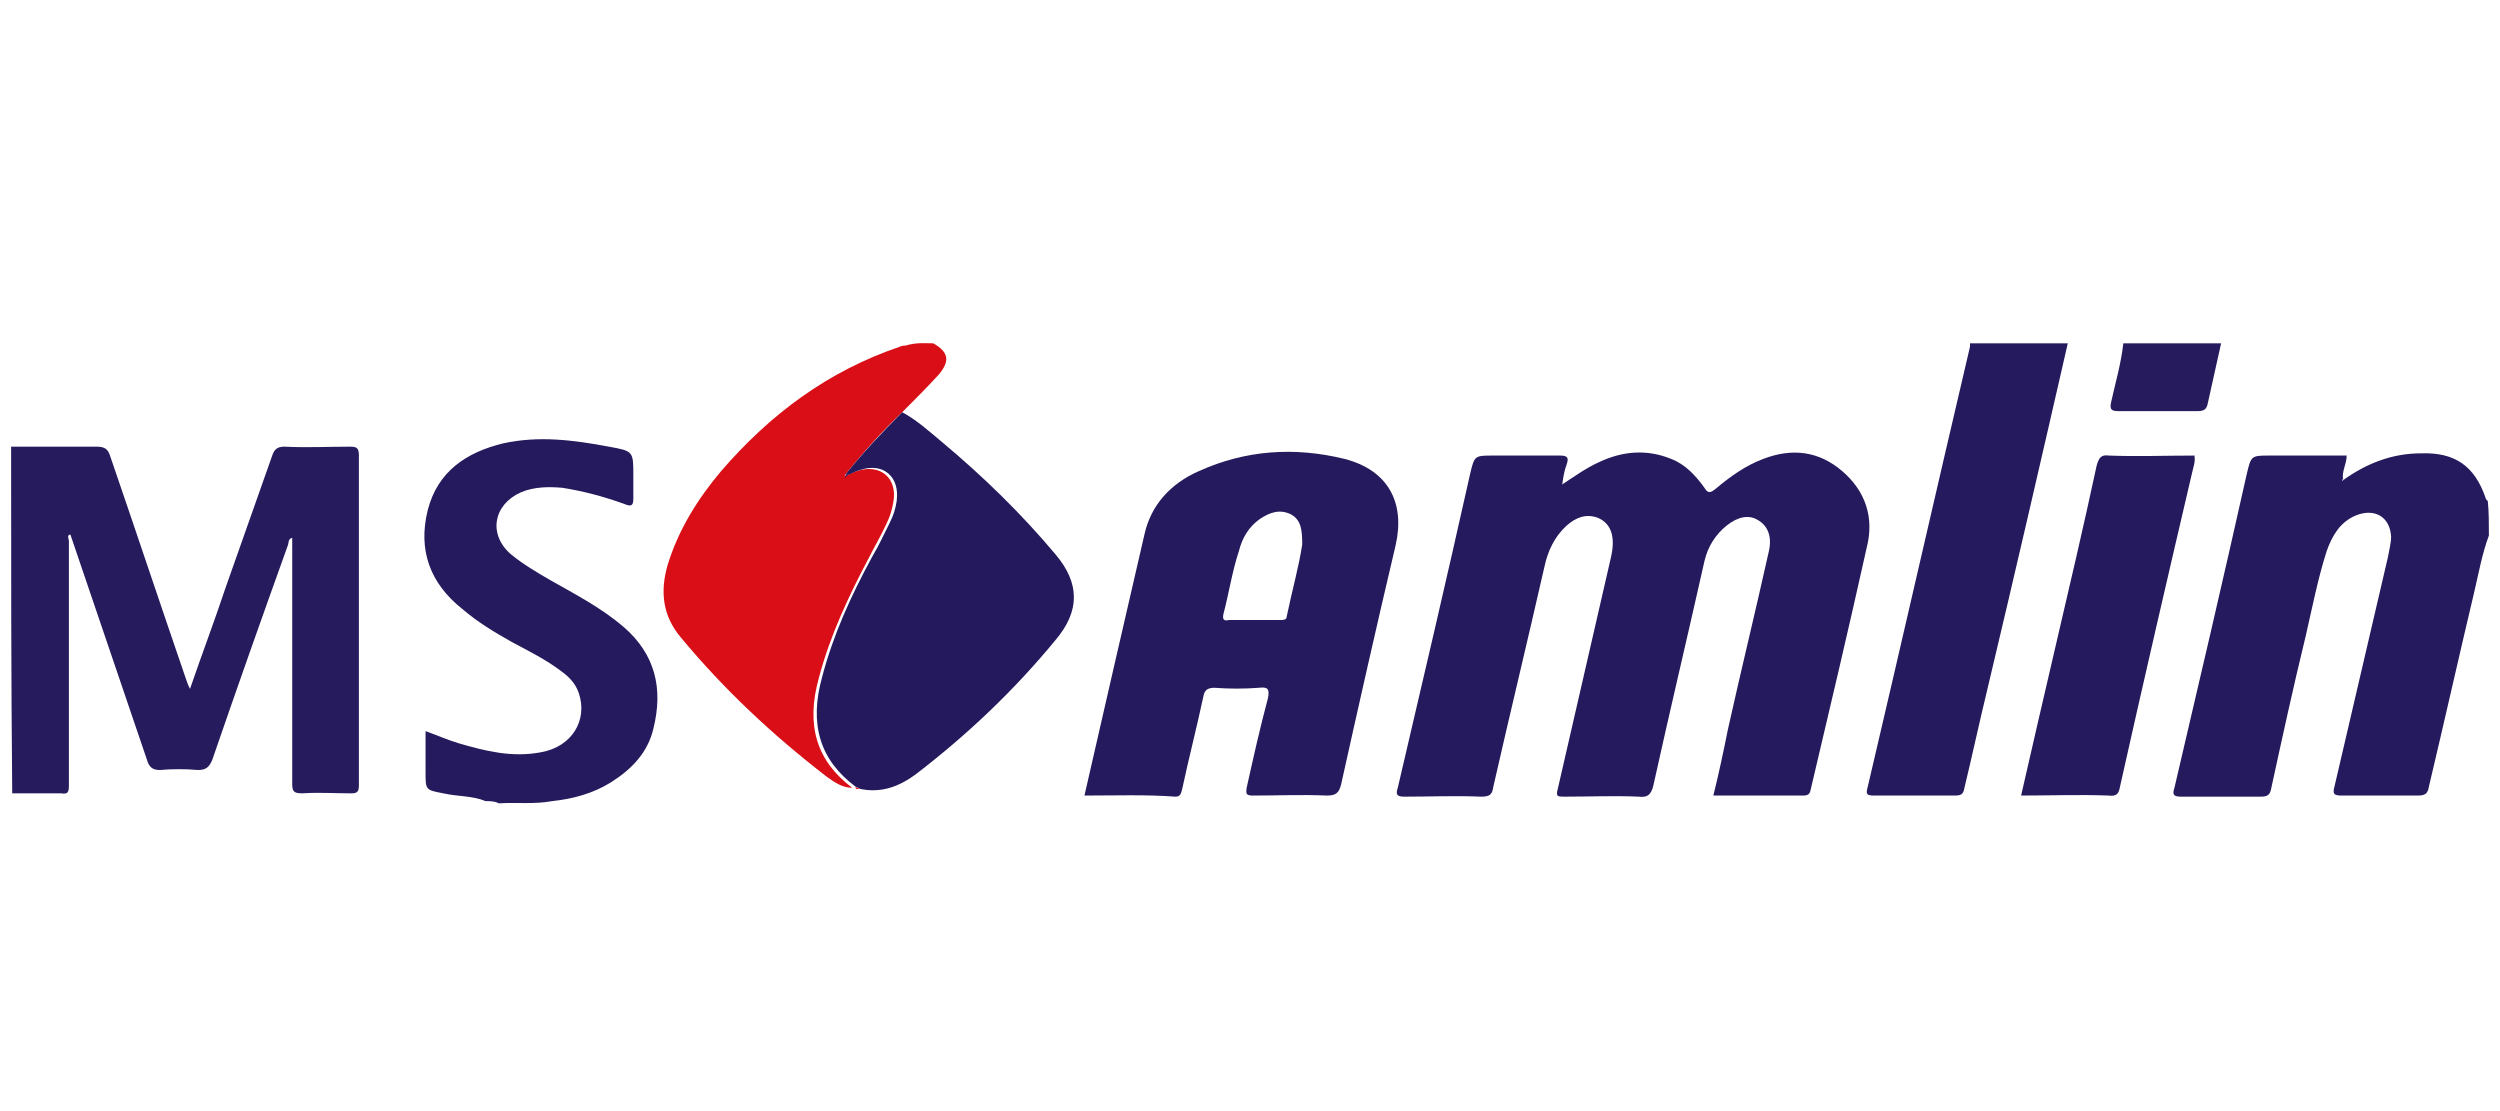 <?xml version="1.0" encoding="utf-8"?>
<!-- Generator: Adobe Illustrator 25.2.3, SVG Export Plug-In . SVG Version: 6.00 Build 0)  -->
<svg version="1.1" xmlns="http://www.w3.org/2000/svg" xmlns:xlink="http://www.w3.org/1999/xlink" x="0px" y="0px"
	 viewBox="0 0 225 100" style="enable-background:new 0 0 225 100;" xml:space="preserve">
<style type="text/css">
	.st0{fill:#261B5D;}
	.st1{fill:#251A5D;}
	.st2{fill:#DA0E16;}
	.st3{fill:#24195C;}
	.st4{fill:#E4E4E4;}
	.st5{display:none;}
	.st6{display:inline;}
	.st7{fill:#003876;}
	.st8{display:inline;fill:#003876;}
	.st9{display:inline;fill:#4079BD;}
	.st10{fill:#D82530;}
	.st11{fill:#1068B0;}
	.st12{fill:#2E2A25;}
	.st13{fill:#2F2B26;}
	.st14{display:inline;fill:#231F20;}
	.st15{fill:#231F20;}
	.st16{fill-rule:evenodd;clip-rule:evenodd;fill:#1D1D1B;}
	.st17{fill:#699733;}
	.st18{fill:#E66E00;}
	.st19{fill:#7F1217;}
	.st20{display:inline;fill:#FFFFFF;}
</style>
<g id="Layer_1">
	<g>
		<path class="st0" d="M1,40.2c2.6,0,5.1,0,7.7,0c0.7,0,1,0.2,1.2,0.8c2.3,6.7,4.5,13.3,6.8,20c0.1,0.3,0.2,0.6,0.4,1
			c1.1-3.2,2.2-6.1,3.2-9.1c1.4-4,2.8-7.9,4.2-11.9c0.2-0.6,0.5-0.8,1.1-0.8c2,0.1,4,0,5.9,0c0.6,0,0.8,0.1,0.8,0.8
			c0,9.9,0,19.8,0,29.7c0,0.6-0.2,0.7-0.7,0.7c-1.5,0-2.9-0.1-4.4,0c-0.8,0-0.9-0.2-0.9-0.9c0-7.2,0-14.3,0-21.5c0-0.2,0-0.4,0-0.6
			c-0.4,0.1-0.3,0.5-0.4,0.7c-2.3,6.4-4.6,12.9-6.8,19.3c-0.3,0.7-0.6,0.9-1.3,0.9c-1.1-0.1-2.3-0.1-3.4,0c-0.6,0-0.9-0.2-1.1-0.7
			C11,61.8,8.7,55.1,6.4,48.3c0-0.1-0.1-0.2-0.1-0.2c-0.3,0.1-0.1,0.4-0.1,0.6c0,7.3,0,14.7,0,22c0,0.6-0.1,0.8-0.7,0.7
			c-1.5,0-2.9,0-4.4,0C1,61,1,50.6,1,40.2z"/>
		<path class="st1" d="M224,48.2c-0.6,1.6-0.9,3.3-1.3,5c-1.4,5.9-2.7,11.7-4.1,17.6c-0.1,0.6-0.3,0.8-1,0.8c-2.3,0-4.5,0-6.8,0
			c-0.7,0-0.9-0.1-0.7-0.8c1.6-6.9,3.2-13.7,4.8-20.6c0.1-0.6,0.3-1.3,0.3-1.9c-0.1-1.8-1.5-2.6-3.2-1.9c-1.4,0.6-2.1,1.8-2.6,3.2
			c-0.8,2.5-1.3,5.1-1.9,7.7c-1.1,4.5-2.1,9.1-3.1,13.7c-0.1,0.5-0.3,0.7-0.9,0.7c-2.4,0-4.8,0-7.2,0c-0.7,0-0.8-0.2-0.6-0.8
			c2.2-9.4,4.4-18.8,6.5-28.2c0.4-1.7,0.4-1.7,2.1-1.7c2.3,0,4.6,0,6.9,0c0,0.8-0.5,1.5-0.3,2.2c-0.1-0.1-0.1-0.1-0.1,0
			c0,0,0,0.1,0,0.1c0,0,0.1-0.1,0.1-0.1c2.1-1.5,4.4-2.4,7-2.4c3-0.1,4.8,1.1,5.8,4c0,0.1,0.1,0.2,0.2,0.3C224,46,224,47.1,224,48.2
			z"/>
		<path class="st2" d="M84,30.9c1.4,0.8,1.5,1.6,0.5,2.8c-1.1,1.2-2.2,2.3-3.3,3.4c-1.8,1.7-3.5,3.6-5.1,5.6
			c-0.1,0.1-0.1,0.2-0.1,0.3c0,0-0.1,0-0.1,0c0,0,0,0,0,0c0,0,0,0,0-0.1c0.1,0,0.1-0.1,0.2-0.1c0.3-0.1,0.7-0.3,1-0.4
			c2.1-0.7,3.7,0.6,3.3,2.8c-0.1,0.6-0.3,1.3-0.6,1.9c-0.5,1.1-1.1,2.1-1.6,3.1c-1.8,3.4-3.5,7-4.5,10.8c-1.2,4.3-0.2,7.5,3,9.9
			c-0.9,0-1.6-0.5-2.3-1c-4.8-3.7-9.2-7.8-13.1-12.5c-1.7-2-1.9-4.2-1.2-6.6c1-3.2,2.7-5.9,4.8-8.4c4.4-5.1,9.6-9,16.1-11.2
			c0.2-0.1,0.4-0.1,0.5-0.1C82.5,30.8,83.3,30.9,84,30.9z"/>
		<path class="st1" d="M186.1,30.9c-2.4,10.5-4.8,20.9-7.3,31.4c-0.7,2.9-1.3,5.7-2,8.6c-0.1,0.6-0.3,0.7-0.9,0.7
			c-2.4,0-4.8,0-7.2,0c-0.7,0-0.8-0.1-0.6-0.8c3.1-13.2,6.1-26.4,9.2-39.6c0-0.1,0-0.2,0-0.3C180.3,30.9,183.2,30.9,186.1,30.9z"/>
		<path class="st1" d="M43.7,72.1c-1.2-0.5-2.5-0.4-3.8-0.7c-1.6-0.3-1.6-0.3-1.6-1.9c0-1.2,0-2.4,0-3.7c1.1,0.4,2,0.8,3,1.1
			c2.4,0.7,4.8,1.3,7.4,0.8c2.8-0.5,4.2-2.9,3.4-5.3c-0.3-0.9-0.9-1.5-1.6-2c-1.3-1-2.9-1.8-4.4-2.6c-1.6-0.9-3.1-1.8-4.5-3
			c-2.9-2.3-4-5.3-3.1-8.9c0.9-3.5,3.5-5.2,6.8-6c3.2-0.7,6.3-0.3,9.5,0.3c2.2,0.4,2.2,0.4,2.2,2.6c0,0.7,0,1.4,0,2.1
			c0,0.6-0.2,0.7-0.7,0.5c-1.9-0.7-3.8-1.2-5.7-1.5c-1.2-0.1-2.5-0.1-3.7,0.4c-2.5,1.1-3,3.8-0.9,5.6c1.1,0.9,2.3,1.6,3.5,2.3
			c2.3,1.3,4.6,2.5,6.6,4.2c2.9,2.5,3.6,5.6,2.7,9.2c-0.5,2.1-1.9,3.6-3.8,4.8c-1.6,1-3.4,1.5-5.3,1.7c-1.6,0.3-3.2,0.1-4.8,0.2
			C44.5,72.1,44.1,72.1,43.7,72.1z"/>
		<path class="st0" d="M199.9,30.9c-0.4,1.8-0.8,3.6-1.2,5.4c-0.1,0.5-0.3,0.7-0.9,0.7c-2.4,0-4.8,0-7.2,0c-0.7,0-0.7-0.3-0.6-0.8
			c0.4-1.8,0.9-3.5,1.1-5.3C194.1,30.9,197,30.9,199.9,30.9z"/>
		<path class="st1" d="M140.6,43.6c1.2-0.8,2.2-1.5,3.3-2c2.1-1,4.3-1.2,6.5-0.3c1.3,0.5,2.2,1.5,3,2.6c0.3,0.5,0.5,0.5,1,0.1
			c1.3-1.1,2.7-2.1,4.3-2.7c2.6-1,5-0.7,7.1,1.1c2.1,1.8,2.9,4.2,2.2,6.9c-1.6,7.2-3.3,14.4-5,21.6c-0.1,0.4-0.1,0.7-0.7,0.7
			c-2.7,0-5.3,0-8.1,0c0.5-2,0.9-3.9,1.3-5.9c1.2-5.4,2.5-10.7,3.7-16.1c0.3-1.3-0.1-2.3-1-2.8c-0.8-0.5-1.8-0.3-2.8,0.5
			c-1,0.8-1.7,1.9-2,3.2c-1.5,6.7-3.1,13.4-4.6,20.2c-0.2,0.8-0.5,1.1-1.3,1c-2.2-0.1-4.5,0-6.7,0c-0.6,0-0.8,0-0.6-0.7
			c1.6-7,3.2-13.9,4.8-20.9c0.4-1.8,0-3-1.2-3.5c-1.1-0.4-2,0-2.8,0.7c-1.1,1-1.7,2.3-2,3.7c-1.5,6.6-3.1,13.2-4.6,19.8
			c-0.1,0.7-0.3,0.9-1.1,0.9c-2.3-0.1-4.6,0-6.9,0c-0.7,0-0.8-0.2-0.6-0.8c2.2-9.4,4.4-18.8,6.5-28.2c0.4-1.7,0.4-1.7,2.1-1.7
			c2,0,4,0,6,0c0.7,0,0.8,0.2,0.6,0.8C140.8,42.3,140.7,42.9,140.6,43.6z"/>
		<path class="st1" d="M97.6,71.6c1.8-7.9,3.6-15.7,5.4-23.5c0.6-2.7,2.4-4.6,4.9-5.7c4.2-1.9,8.6-2.2,13.1-1.1
			c3.9,1,5.5,3.9,4.6,7.8c-1.7,7.2-3.3,14.3-4.9,21.5c-0.2,0.8-0.5,1-1.3,1c-2.2-0.1-4.4,0-6.6,0c-0.6,0-0.7-0.1-0.6-0.7
			c0.6-2.7,1.2-5.4,1.9-8c0.2-0.9,0-1.1-0.8-1c-1.3,0.1-2.7,0.1-4,0c-0.6,0-0.9,0.2-1,0.8c-0.6,2.8-1.3,5.5-1.9,8.3
			c-0.1,0.3-0.1,0.7-0.6,0.7C103.1,71.5,100.4,71.6,97.6,71.6z M117.2,49c0-1.3-0.1-2.2-1-2.7c-1-0.5-1.9-0.2-2.8,0.4
			c-1,0.7-1.6,1.7-1.9,2.9c-0.6,1.8-0.9,3.8-1.4,5.7c-0.1,0.5,0.1,0.6,0.5,0.5c1.5,0,3.1,0,4.6,0c0.3,0,0.6,0,0.6-0.3
			C116.3,53.1,116.9,51,117.2,49z"/>
		<path class="st3" d="M76.1,42.7c1.6-2,3.3-3.8,5.1-5.6c1.3,0.7,2.4,1.7,3.6,2.7c3.7,3.1,7.1,6.4,10.2,10.1c2.2,2.6,2.2,5.1,0,7.7
			c-3.7,4.5-7.9,8.5-12.6,12.1c-1.5,1.1-3.1,1.7-5,1.3c-0.1-0.1-0.2-0.1-0.4-0.2c0,0,0,0,0,0c-3.2-2.4-4.2-5.6-3-9.9
			c1-3.8,2.6-7.3,4.5-10.8c0.6-1,1.1-2.1,1.6-3.1c0.3-0.6,0.5-1.2,0.6-1.9c0.3-2.2-1.2-3.5-3.3-2.8c-0.4,0.1-0.7,0.3-1,0.4
			C76.2,42.8,76.2,42.7,76.1,42.7z"/>
		<path class="st1" d="M181.9,71.6c1-4.4,2-8.7,3-13c1.3-5.6,2.6-11.1,3.8-16.7c0.2-0.7,0.4-1,1.1-0.9c2.5,0.1,5.1,0,7.7,0
			c0.1,0.6-0.1,1-0.2,1.5c-2.2,9.4-4.4,18.9-6.5,28.3c-0.1,0.6-0.3,0.9-1,0.8C187.1,71.5,184.5,71.6,181.9,71.6z"/>
		<path class="st2" d="M77,70.8c0.1,0.1,0.2,0.1,0.4,0.2C77.2,71,77,71.1,77,70.8z"/>
		<path class="st4" d="M211,43.1c0,0-0.1,0.1-0.1,0.1c0,0,0-0.1,0-0.1C210.9,43.1,211,43.1,211,43.1C211,43.2,211,43.1,211,43.1z"/>
		<path class="st3" d="M76.1,43c-0.1-0.1,0-0.2,0.1-0.3c0,0,0.1,0.1,0.1,0.1C76.2,42.8,76.1,42.9,76.1,43L76.1,43z"/>
		<path class="st3" d="M76.1,42.9C76.1,43,76,43,76.1,42.9C76,43,76,43,76.1,42.9C76,43,76.1,43,76.1,42.9
			C76.1,43,76.1,42.9,76.1,42.9z"/>
	</g>
</g>
<g id="Layer_2" class="st5">
	<g class="st6">
		<path class="st7" d="M30.2,23.7c-5.5,2-7.3,7.2-7.3,7.2c-0.7,2-2.7,3.4-4.9,3.4H7.7c-2.8,0-5.2-2.3-5.2-5.2c0-2.8,2-5.1,5.2-5.1
			l8.3,0.1L4.1,12.1c-2-2-2-5.3,0-7.3c2-2,5.3-2,7.3,0l11.8,11.8V8.5c0-2.8,2.3-5.2,5.2-5.2c2.8,0,5.1,2.3,5.1,5.2v10.3
			C33.5,21,32.2,23,30.2,23.7 M28.4,67.4c-2.8,0-5.1-1.9-5.1-5.1l0.1-8.3l-12,12c-2,2-5.4,2-7.3,0c-2-2-2-5.4,0-7.3l11.7-11.8h-8
			c-2.9,0-5.2-2.3-5.2-5.2c0-2.8,2.3-5.2,5.2-5.2h10.3c2.2,0,4.1,1.3,4.9,3.2c1.9,5.5,7.1,7.4,7.1,7.4c2,0.7,3.4,2.6,3.4,4.9v10.3
			C33.6,65.1,31.3,67.4,28.4,67.4z M61.6,46.8l-8.3-0.1l12,12c2,2,2,5.3,0,7.3c-2,2-5.3,2-7.3,0L46.2,54.2v8.1
			c0,3.1-2.3,5.2-5.2,5.2c-2.8,0-5.2-2.3-5.2-5.2V52c0-2.2,1.4-4.2,3.3-4.9c5.5-1.9,7.3-7.2,7.3-7.2c0.7-2,2.7-3.4,4.9-3.4h10.3
			c2.8,0,5.2,2.3,5.2,5.2C66.8,44.5,64.7,46.8,61.6,46.8z M61.7,34.3H51.4c-2.2,0-4.2-1.3-4.9-3.2c-1.9-5.5-7.2-7.4-7.2-7.4
			c-2-0.7-3.4-2.6-3.4-4.9V8.4c0-2.8,2.4-5.1,5.2-5.1c2.8,0,5.1,2.1,5.1,5.1l-0.1,8.3L58,4.7c2-2,5.3-2,7.3,0c2,2,2,5.4,0,7.4
			L53.5,23.9h8.1c2.8,0,5.2,2.3,5.2,5.2C66.9,31.9,64.5,34.3,61.7,34.3z"/>
	</g>
	<path class="st8" d="M115.2,67.3c-3.8-7.7-10.7-19.9-14.8-26.2h-3.2v26.2H84.9V3.8H105c13.3,0,21.1,6.3,21.1,19
		c0,8.7-6.2,14.1-12.9,16.3c4.2,5.8,12.4,19.9,16.4,28.2H115.2 M103.4,13.5h-6.2v18.1h4.9c6.6,0,11.4-2.8,11.4-9
		C113.4,17.2,109.9,13.5,103.4,13.5z M155.3,67.3h-20.5V3.8h21.6c12.4,0,20.5,6,20.5,16.6c0,7.5-5,11.7-9.7,13.6
		c6.5,1.7,11.8,6.2,11.8,14.5C178.9,59.6,170.4,67.3,155.3,67.3z M154.6,13.4h-7.5v16.5h7c5.3,0,9.9-2.8,9.9-8.5
		C163.9,16,160.6,13.4,154.6,13.4z M154.5,39.4h-7.5v18.2h7.9c6.2,0,11-2.4,11-9.2C165.9,42.2,161.4,39.4,154.5,39.4z M198.2,67.8
		c-5.5,0-12.5-0.9-16-2l2.8-11.4c2.5,1.2,8.1,2.9,13.3,2.9c6.2,0,10.8-2.7,10.8-8.1c0-4.6-2.8-7.1-10.8-10.1
		c-8.1-3.2-14.9-7.1-14.9-18.6c0-11.3,8.9-17.6,22.5-17.6c5.8,0,11.6,1.2,15.1,2.3l-2.7,11c-2.3-1.3-6.9-2.9-12.4-2.9
		c-6.6,0-9.5,2.5-9.5,6.8c0,4.4,3.2,6,10.3,9.1c9.8,4.1,15.9,8.3,15.9,19.2C222.5,60.5,212.9,67.8,198.2,67.8z"/>
	<polyline class="st8" points="11.6,80.5 8,80.5 5.7,92.1 4,92.1 6.2,80.5 2.5,80.5 2.8,79 11.9,79 11.6,80.5 	"/>
	<path class="st8" d="M19.1,92.1h-1.7l1.2-6.2c0.3-1.5,0-2.2-0.9-2.2c-1.8,0-3.8,3.8-4.2,6.2l-0.4,2.2h-1.7L14.1,78h1.7L15,82.5
		c-0.1,0.8-0.4,1.7-1.1,3.8h0c0.9-2,2.4-4,4.5-4c1.8,0,2.4,1.3,2,3.3L19.1,92.1"/>
	<path class="st8" d="M24.2,87.9c-0.1,0.3-0.1,0.8-0.1,1.1c0,1.5,0.5,1.9,2.1,1.9c0.9,0,1.9-0.2,2.7-0.5l0.1,1.4
		c-1,0.4-2.1,0.6-3.4,0.6c-2.2,0-3.2-1-3.2-3.1c0-3.7,2.1-6.9,5.3-6.9c2,0,2.8,1.1,2.8,2.2C30.4,86.6,28.3,87.7,24.2,87.9
		 M27.4,83.6c-1.5,0-2.5,1.4-3,3c3-0.1,4.3-0.7,4.3-1.9C28.7,84,28.2,83.6,27.4,83.6z"/>
	<path class="st8" d="M40.7,86.1c0.3,0.5,0.5,0.9,0.8,1.4l2.6,4.6H42l-3.1-5.9h-0.3l-1.1,5.9h-1.7L38.3,79c0.9-0.1,1.8-0.1,3.1-0.1
		c2.7,0,3.9,1.1,3.9,2.9C45.3,84.3,43.1,85.8,40.7,86.1 M41.1,80.4c-0.6,0-1,0-1.4,0l-0.9,4.5c0.2,0,0.6,0,1.1,0c2,0,3.5-1,3.5-2.8
		C43.4,80.9,42.8,80.4,41.1,80.4z"/>
	<path class="st8" d="M49.3,92.3c-2.4,0-3.5-1.2-3.5-3.4c0-3.8,2.4-6.5,5.6-6.5c2.5,0,3.6,1.4,3.6,3.5C55,89.8,52.3,92.3,49.3,92.3
		 M51.1,83.8c-2.1,0-3.5,2.4-3.5,4.8c0,1.5,0.6,2.2,2,2.2c1.9,0,3.5-2,3.5-4.8C53.1,84.5,52.5,83.8,51.1,83.8z"/>
	<path class="st8" d="M58,95.3c-1.2,1.2-2.3,1.8-3.5,1.8c-0.5,0-1,0-1.4-0.1l0.3-1.6c0.4,0.1,0.8,0.2,1.2,0.2c0.7,0,1.5-0.4,2.1-1.1
		c0.8-0.8,1.1-1.7,1.1-3.1c0-2.5-0.6-5.8-1.4-8.9h2c0.6,2.5,1.1,5.5,1.1,7.6c0,0.4-0.1,0.8-0.1,1.2h0c1.5-2.7,2.8-5.5,4.4-9.2
		l1.6,0.5C62.9,88.5,60.5,92.9,58,95.3"/>
	<path class="st8" d="M72.8,92.1h-1.7c0.2-0.8,0.5-2.1,1.1-3.9l0,0c-0.7,1.5-2.1,4.1-4.5,4.1c-1.4,0-2.1-0.9-2.1-2.9
		c0-3.5,1.9-7.1,6-7.1c1.1,0,2.1,0.1,3,0.3C73.6,88,73.2,89.8,72.8,92.1 M71.3,83.7c-2.9,0-4,3-4,5.4c0,1.3,0.4,1.8,1,1.8
		c1.8,0,3.8-3.9,4.3-6.2l0.1-0.8C72.3,83.8,71.8,83.7,71.3,83.7z"/>
	<polyline class="st8" points="77.7,92.1 76,92.1 78.7,78 80.4,78 77.7,92.1 	"/>
	<path class="st8" d="M92.3,85.2L92.3,85.2c1.3,0.3,2,1.3,2,2.4c0,2.4-2,4.5-5.7,4.5c-0.8,0-2.1,0-3.3-0.1L87.7,79
		c0.9,0,2.1-0.1,3.7-0.1c2.5,0,3.6,1,3.6,2.5C95,83.5,93.7,84.7,92.3,85.2 M89.5,86c-0.5,0-1.2,0-1.5,0l-0.9,4.6
		c0.3,0.1,0.9,0.1,1.6,0.1c2.3,0,3.5-1.4,3.5-2.9C92.4,86.6,91.5,86,89.5,86z M90.9,80.4c-0.6,0-1.2,0-1.7,0l-0.8,4.2
		c0.4,0,0.7,0,1.1,0c2.1,0,3.6-1,3.6-2.8C93.1,81,92.6,80.4,90.9,80.4z"/>
	<path class="st8" d="M103.3,92.1h-1.7c0.2-0.8,0.5-2.1,1.1-3.9l0,0c-0.7,1.5-2.1,4.1-4.5,4.1c-1.4,0-2.1-0.9-2.1-2.9
		c0-3.5,1.9-7.1,6-7.1c1.1,0,2.1,0.1,3,0.3C104.1,88,103.7,89.8,103.3,92.1 M101.8,83.7c-2.9,0-4,3-4,5.4c0,1.3,0.4,1.8,1,1.8
		c1.8,0,3.8-3.9,4.3-6.2l0.1-0.8C102.8,83.8,102.3,83.7,101.8,83.7z"/>
	<path class="st8" d="M114.2,92.1h-1.7l1.2-6.2c0.3-1.5,0-2.2-0.9-2.2c-1.8,0-3.8,3.8-4.2,6.2l-0.4,2.2h-1.7l1-5
		c0.1-0.4,0.8-4.2,0.9-4.6h1.7c-0.1,0.6-0.4,1.8-1.1,3.8h0c0.9-2,2.4-4,4.5-4c1.8,0,2.4,1.3,2,3.3L114.2,92.1"/>
	<polyline class="st8" points="121.8,86.9 124.7,92.1 122.7,92.1 120.1,87 119.1,92.1 117.4,92.1 120.1,78 121.8,78 120.2,86.6 
		124.7,82 125.9,83 121.8,86.9 	"/>
	<path class="st8" d="M134,92.3c-2.4,0-3.5-1.2-3.5-3.4c0-3.8,2.4-6.5,5.6-6.5c2.5,0,3.6,1.4,3.6,3.5
		C139.6,89.8,136.9,92.3,134,92.3 M135.8,83.8c-2.1,0-3.5,2.4-3.5,4.8c0,1.5,0.6,2.2,2,2.2c1.9,0,3.5-2,3.5-4.8
		C137.8,84.5,137.1,83.8,135.8,83.8z"/>
	<path class="st8" d="M149.1,79.5c-0.4-0.1-1-0.2-1.4-0.2c-1.4,0-2.2,0.8-2.5,2.5l-0.1,0.7h2.6l-0.3,1.4h-2.6l-1.7,8.8
		c-0.6,3.2-2.1,4.4-4.4,4.4c-0.6,0-1.2-0.1-1.7-0.2l0.4-1.5c0.4,0.1,1,0.2,1.4,0.2c1.4,0,2.1-0.7,2.6-2.9l1.7-8.8h-2l0.3-1.4h1.9
		l0.1-0.7c0.5-2.6,1.9-4,4.4-4c0.5,0,1.1,0.1,1.6,0.2L149.1,79.5"/>
	<path class="st8" d="M159.7,80.6c-0.6-0.2-1.4-0.3-1.8-0.3c-2,0-2.8,1.1-2.8,2.1c0,2.3,4,2.4,4,5.6c0,2.4-2.1,4.3-5.2,4.3
		c-0.7,0-1.5-0.1-2.1-0.3l0.3-1.7c0.5,0.2,1.3,0.4,2,0.4c2,0,3.2-1,3.2-2.4c0-2.3-4-2.3-4-5.4c0-2.1,1.7-4,4.8-4c0.7,0,1.3,0,2,0.2
		L159.7,80.6"/>
	<path class="st8" d="M168,84.1c-0.5-0.2-1.1-0.4-1.8-0.4c-2.4,0-3.6,2.7-3.6,5c0,1,0.3,2,2,2c0.8,0,1.5-0.2,2.1-0.4v1.5
		c-0.7,0.3-1.6,0.5-2.6,0.5c-2.5,0-3.4-1.4-3.4-3.2c0-3.7,2.1-6.8,5.5-6.8c0.8,0,1.4,0.1,2,0.3L168,84.1"/>
	<path class="st8" d="M172.3,92.3c-2.4,0-3.5-1.2-3.5-3.4c0-3.8,2.4-6.5,5.6-6.5c2.5,0,3.6,1.4,3.6,3.5
		C178,89.8,175.2,92.3,172.3,92.3 M174.1,83.8c-2.1,0-3.5,2.4-3.5,4.8c0,1.5,0.6,2.2,2,2.2c1.9,0,3.5-2,3.5-4.8
		C176.2,84.5,175.5,83.8,174.1,83.8z"/>
	<path class="st8" d="M185.5,83.9h-2.6l-1,5.1c-0.3,1.5-0.1,1.9,0.9,1.9c0.5,0,0.9-0.1,1.3-0.2l-0.1,1.5c-0.6,0.1-1.2,0.2-1.8,0.2
		c-2,0-2.5-0.9-2.1-3.1l1-5.3h-2l0.3-1.4h2l0.6-3.1l1.8-0.4l-0.7,3.5h2.6L185.5,83.9"/>
	<polyline class="st8" points="188,92.1 186.3,92.1 189,78 190.7,78 188,92.1 	"/>
	<path class="st8" d="M198.5,92.1h-1.7c0.2-0.8,0.6-2.1,1.1-3.9l0,0c-0.7,1.5-2.1,4.1-4.5,4.1c-1.4,0-2.1-0.9-2.1-2.9
		c0-3.5,1.9-7.1,6-7.1c1.1,0,2.1,0.1,3,0.3C199.3,88,198.9,89.8,198.5,92.1 M197,83.7c-2.9,0-4,3-4,5.4c0,1.3,0.4,1.8,1,1.8
		c1.8,0,3.8-3.9,4.3-6.2l0.1-0.8C198,83.8,197.5,83.7,197,83.7z"/>
	<path class="st8" d="M209.4,92.1h-1.7l1.2-6.2c0.3-1.5,0-2.2-0.9-2.2c-1.8,0-3.8,3.8-4.2,6.2l-0.4,2.2h-1.7l1-5
		c0.1-0.4,0.8-4.2,0.9-4.6h1.7c-0.1,0.6-0.4,1.8-1.1,3.8h0c0.9-2,2.4-4,4.5-4c1.8,0,2.4,1.3,2,3.3L209.4,92.1"/>
	<path class="st8" d="M220.5,88.6c-0.1,0.3-0.6,3.1-0.6,3.5h-1.7c0.2-0.8,0.5-2.1,1.1-3.9l0,0c-0.7,1.5-2.1,4.1-4.5,4.1
		c-1.4,0-2.1-0.9-2.1-2.9c0-3.5,1.9-7.1,6-7.1c0.5,0,0.9,0,1.4,0.1l0.8-4.5h1.7L220.5,88.6 M218.3,83.7c-2.9,0-4,3-4,5.4
		c0,1.3,0.4,1.8,1,1.8c1.8,0,3.8-3.9,4.3-6.2l0.1-0.8C219.3,83.8,218.9,83.7,218.3,83.7z"/>
</g>
<g id="Layer_3" class="st5">
	<path id="path8" class="st9" d="M2.6,22.6c17.6,0,35.3,0,52.9,0c0,5.4,0,10.8,0,16.1c-5.1,0-10.1,0-15.2,0c0,12.9,0,25.8,0,38.7
		c-7.4,0-14.7,0-22.1,0c0-12.9,0-25.8,0-38.7c-5.2,0-10.5,0-15.7,0C2.6,33.4,2.6,28,2.6,22.6z"/>
	<path id="path10" class="st9" d="M70.8,22.6c7.7,0,15.4,0,23,0c7.1,18.2,14.2,36.5,21.3,54.8c-7.2,0-14.3,0-21.5,0
		C89.9,66.6,86.2,55.8,82.4,45c-0.2,0.2-0.3,0.5-0.4,0.9c-3.6,10.5-7.2,21-10.8,31.5c-7.1,0-14.2,0-21.3,0
		C56.9,59.2,63.8,40.8,70.8,22.6z"/>
	<path id="path12" class="st9" d="M110,22.6c17.6,0,35.3,0,52.9,0c0,5.4,0,10.8,0,16.1c-5.1,0-10.1,0-15.2,0c0,12.9,0,25.8,0,38.7
		c-7.4,0-14.7,0-22.1,0c-0.1-12.9,0-25.8,0-38.7c-5.2,0-10.5,0-15.7,0C110,33.4,110,28,110,22.6z"/>
	<path id="path14" class="st9" d="M178.1,22.6c7.7,0,15.4,0,23,0c7.1,18.2,14.2,36.5,21.3,54.8c-7.2,0-14.3,0-21.5,0
		c-3.8-10.8-7.5-21.7-11.3-32.5c-3.8,10.8-7.4,21.7-11.1,32.5c-7.1,0-14.2,0-21.2,0C164.3,59.2,171.2,40.8,178.1,22.6z"/>
</g>
<g id="Layer_4" class="st5">
	<g class="st6">
		<path class="st10" d="M59.3,30.1c0,0.4,0,0.7,0,1.1c0,0.2,0.1,0.2,0.2,0.2c0.2,0,0.5,0,0.7,0c0.2,0,0.3,0,0.2,0.2c0,0,0,0.1,0,0.1
			c0,0.3,0.1,0.7-0.1,0.9c-0.1,0.2-0.6,0.1-0.8,0.1c-0.2,0-0.3,0-0.2,0.2c0,0.3,0,0.6,0,0.9c0,0.2,0,0.2,0.2,0.3
			c1.3,0.4,2,1.4,2.2,2.8c0,0.2,0.1,0.3,0.3,0.3c0.3,0,0.7-0.1,0.9,0.1c0.1,0.2,0,0.6,0,0.9c0,0.7,0,0.7-0.7,0.7
			c-0.7,0-0.7,0-0.7,0.7c0,2.5,0,5,0,7.5c0,0.3,0.1,0.3,0.3,0.3c0.7,0,1.5,0,2.2,0c0.3,0,0.3-0.1,0.3-0.3c0-2.6,0-5.2,0-7.8
			c0-0.3,0.1-0.4,0.4-0.4c1.6,0,3.1,0,4.7,0c0.3,0,0.4,0.1,0.4,0.4c0,2.6,0,5.2,0,7.8c0,0.3,0.1,0.4,0.4,0.4c0.4,0,0.7,0,1.1,0
			c0.2,0,0.3,0,0.2,0.2c0,0.4,0,0.9,0,1.3c0,0.1,0,0.2-0.2,0.2c-0.1,0-0.2,0-0.2,0c-8.4,0-16.8,0-25.2,0c-0.3,0-0.4-0.1-0.4-0.4
			c0-0.3,0-0.7,0-1c0-0.2,0.1-0.3,0.2-0.2c0.4,0,0.8,0,1.1,0c0.2,0,0.3-0.1,0.3-0.3c0-2.6,0-5.3,0-7.9c0-0.3,0.1-0.4,0.4-0.4
			c1.6,0,3.1,0,4.7,0c0.3,0,0.4,0.1,0.4,0.4c0,2.6,0,5.2,0,7.8c0,0.3,0.1,0.4,0.4,0.3c0.8,0,1.5,0,2.3,0c0.2,0,0.3,0,0.3-0.3
			c0-2.7,0-5.3,0-8c0-0.2-0.1-0.3-0.3-0.3c-0.3,0-0.6,0-0.9,0c-0.2,0-0.2,0-0.2-0.2c0-0.4,0-0.8,0-1.2c0-0.2,0-0.2,0.2-0.2
			c0.3,0,0.7,0.1,0.9,0c0.2-0.1,0.1-0.6,0.2-0.9c0.3-1,1-1.8,2-2.1c0.2-0.1,0.3-0.2,0.3-0.4c0,0,0,0,0,0c0-0.3,0.1-0.7-0.1-0.9
			c-0.1-0.2-0.6-0.1-0.9-0.1c-0.2,0-0.2-0.1-0.2-0.2c0-0.3,0-0.5,0-0.8c0-0.2,0.1-0.2,0.2-0.2c0.2,0,0.5,0,0.7,0
			c0.2,0,0.2,0,0.2-0.2c0-0.4,0-0.7,0-1.1C58.4,30.1,58.8,30.1,59.3,30.1z"/>
		<path class="st10" d="M58.6,50.3c3.7,0,7.4,0,11.1,0c0.3,0,0.4,0.1,0.4,0.4c0.3,4.5,1.4,8.9,2.9,13.2c0.1,0.4,0.1,0.4-0.3,0.4
			c-2.8,0.3-5.7,0.4-8.6,0.3c-0.6,0-1.2-0.1-1.9-0.1c-0.2,0-0.3-0.1-0.3-0.3c0-1,0-2,0-2.9c0-1,0-2,0-3c0-1.7-1.5-3.2-3.2-3.2
			c-1.9,0-3.4,1.3-3.5,3.2c-0.1,1.8-0.1,3.6-0.1,5.4c0,0.3,0,0.4-0.4,0.3c-3.3-0.4-6.6-1-9.9-1.6c-0.3,0-0.3-0.1-0.2-0.3
			c0.8-2.3,1.5-4.6,1.9-7c0.2-1.4,0.4-2.8,0.5-4.2c0-0.3,0.1-0.4,0.4-0.4C51.2,50.3,54.9,50.3,58.6,50.3z"/>
		<path class="st11" d="M18.9,61c2,0,4,0.1,6,0.2c2.8,0.2,5.6,0.6,8.4,1.1c2.9,0.5,5.7,1,8.5,1.6c4.2,0.8,8.4,1.6,12.7,2.1
			c2.6,0.3,5.3,0.6,8,0.7c3.9,0.1,7.8,0,11.6-0.5c3.9-0.5,7.7-1.3,11.4-2.4c0.4-0.1,0.4-0.1,0.4,0.3c0,0.4,0,0.9,0,1.3
			c0,0.2-0.1,0.3-0.3,0.4c-2.8,0.8-5.6,1.4-8.4,1.9c-2.8,0.5-5.7,0.8-8.5,0.9c-3.9,0.2-7.7,0.1-11.6-0.3c-4.2-0.4-8.3-1.1-12.4-1.9
			c-4-0.8-8-1.6-12.1-2.3c-3.7-0.6-7.4-1.1-11.1-1.2c-6.1-0.2-12.1,0.6-17.9,2.5c-0.3,0.1-0.6,0.2-0.9,0.3c-0.2,0.1-0.2,0-0.2-0.1
			c0-0.5,0-1,0-1.5c0-0.2,0.1-0.3,0.3-0.3c1.4-0.4,2.8-0.8,4.2-1.2c2.5-0.6,5.1-1.1,7.7-1.3C16.1,61.1,17.5,61,18.9,61z"/>
		<path class="st12" d="M136.1,50.4c0.4-0.5,0.8-0.9,1.2-1.3c1.7-1.5,3.7-1.8,5.8-1.2c1.3,0.4,2,1.3,2.4,2.5c0,0.1,0,0.1,0.1,0.2
			c0,0,0,0,0,0.1c0.4-0.7,0.9-1.4,1.6-1.9c1.7-1.2,3.5-1.5,5.5-0.9c1.5,0.4,2.2,1.6,2.6,3c0.1,0.5,0.1,1,0.1,1.5c0,3.6,0,7.2,0,10.8
			c0,0.3-0.1,0.4-0.4,0.4c-0.6,0-1.3,0-1.9,0c-0.3,0-0.3-0.1-0.3-0.3c0-3.4,0-6.8,0-10.3c0-0.4,0-0.7-0.1-1.1
			c-0.3-1.5-1.3-2.2-2.8-2.1c-2.2,0.2-3.7,1.7-4.1,3.8c-0.1,0.5-0.1,1-0.1,1.5c0,2.7,0,5.4,0,8.1c0,0.3-0.1,0.3-0.3,0.3
			c-0.6,0-1.3,0-1.9,0c-0.3,0-0.3-0.1-0.3-0.3c0-3.4,0-6.9,0-10.3c0-0.4,0-0.8-0.1-1.2c-0.3-1.3-1.3-2-2.7-1.9
			c-2.2,0.2-3.8,1.8-4.1,4c-0.1,0.4-0.1,0.8-0.1,1.2c0,2.7,0,5.4,0,8.1c0,0.3-0.1,0.3-0.3,0.3c-0.7,0-1.3,0-2,0
			c-0.3,0-0.3-0.1-0.3-0.3c0-4.8,0-9.6,0-14.5c0-0.2,0-0.3,0-0.5c0-0.2,0-0.2,0.2-0.2c0.7,0,1.3,0,2,0c0.2,0,0.2,0.1,0.2,0.3
			C136.1,48.9,136.1,49.7,136.1,50.4z"/>
		<path class="st12" d="M112,52.1c0,3.7,0,7.4,0,11.1c0,0.3-0.1,0.4-0.4,0.4c-0.7,0-1.4,0-2.1,0c-0.3,0-0.4,0-0.4-0.3
			c0-3.4,0-6.7,0-10.1c0-0.3-0.1-0.4-0.4-0.4c-3.6,0-7.2,0-10.8,0c-0.3,0-0.4,0.1-0.3,0.4c0,3.4,0,6.7,0,10.1c0,0.3,0,0.4-0.3,0.3
			c-0.7,0-1.4,0-2.1,0c-0.3,0-0.4-0.1-0.4-0.4c0-2.6,0-5.1,0-7.7c0-4.8,0-9.7,0-14.5c0-0.3,0.1-0.4,0.4-0.4c0.7,0,1.4,0,2.1,0
			c0.3,0,0.3,0.1,0.3,0.3c0,3.2,0,6.4,0,9.6c0,0.3,0,0.4,0.3,0.4c3.6,0,7.2,0,10.8,0c0.3,0,0.4-0.1,0.4-0.4c0-3.2,0-6.4,0-9.6
			c0-0.3,0-0.4,0.3-0.4c0.7,0,1.4,0,2.1,0c0.3,0,0.3,0.1,0.3,0.3C112,44.6,112,48.3,112,52.1z"/>
		<path class="st13" d="M220,50c0-0.6,0-1.2,0-1.8c0-0.2,0.1-0.3,0.3-0.3c0.7,0,1.3,0,2,0c0.2,0,0.3,0.1,0.3,0.3c0,2.5,0,5,0,7.6
			c0,2.6,0,5.3,0,7.9c0,1.1-0.2,2.2-0.7,3.2c-0.8,1.4-2,2.1-3.4,2.5c-2.4,0.6-4.7,0.6-7-0.5c-0.5-0.2-1-0.5-1.5-0.9
			c-0.1-0.1-0.2-0.1-0.2-0.3c-0.1-0.7-0.2-1.5-0.3-2.2c0.9,0.7,1.8,1.2,2.8,1.5c1.6,0.5,3.3,0.7,5,0.3c1.6-0.4,2.6-1.6,2.6-3.3
			c0-1.2,0-2.4,0-3.7c-0.2,0.2-0.4,0.5-0.6,0.7c-1.3,1.5-3,2.1-5,2c-2.4-0.1-4.1-1.3-4.9-3.6c-1-2.7-1.1-5.4,0-8.1
			c1.4-3.7,5.9-5,9.1-2.9C219,49,219.5,49.5,220,50z M219.9,55.4c0-0.7-0.1-1.4-0.2-2c-0.5-2.5-2.2-3.9-4.6-3.7
			c-1.6,0.1-2.7,0.8-3.2,2.3c-0.8,2.2-0.7,4.5,0,6.8c0.3,1,0.9,1.7,1.9,2.1c1.8,0.7,4.2,0.3,5.3-2C219.7,57.7,219.9,56.5,219.9,55.4
			z"/>
		<path class="st13" d="M163.7,50.3c0.8-1.1,1.7-1.9,2.9-2.3c2.3-0.8,4.5-0.5,6.3,1.3c1,0.9,1.5,2.2,1.7,3.5
			c0.4,2.1,0.5,4.1-0.1,6.1c-0.6,2.1-1.7,3.7-3.8,4.5c-2.2,0.8-4.3,0.6-6.2-1c-0.4-0.3-0.6-0.7-1-1.2c0,0.7,0,1.4,0,2
			c0,0.2,0,0.3-0.3,0.3c-0.6,0-1.3,0-1.9,0c-0.3,0-0.3-0.1-0.3-0.3c0-2.5,0-5,0-7.5c0-4.9,0-9.8,0-14.7c0-0.3,0.1-0.4,0.4-0.4
			c0.7,0,1.3,0,2,0c0.3,0,0.3,0.1,0.3,0.3c0,3.1,0,6.1,0,9.2C163.7,50.2,163.7,50.2,163.7,50.3z M172.2,55.8c0-1.1-0.1-2.3-0.4-3.4
			c-0.4-1.1-1-2.1-2.2-2.5c-2-0.7-4.1,0.1-5.1,2.1c-0.7,1.3-0.8,2.7-0.8,4.1c0,1.3,0.3,2.5,1,3.7c0.9,1.5,2.3,2.1,4,1.9
			c1.8-0.2,2.7-1.2,3.2-2.9C172.1,57.8,172.2,56.8,172.2,55.8z"/>
		<path class="st13" d="M116.6,51.7c0.1-0.8,0.2-1.5,0.3-2.2c0-0.2,0.2-0.2,0.3-0.3c1.2-0.7,2.4-1.2,3.8-1.4c1.5-0.3,3-0.3,4.5,0.2
			c1.9,0.6,3,2,3.2,4c0,0.5,0.1,1,0.1,1.5c0,3.2,0,6.4,0,9.6c0,0.3-0.1,0.3-0.3,0.3c-0.6,0-1.3,0-1.9,0c-0.2,0-0.3-0.1-0.3-0.3
			c0-0.7,0-1.3,0-2c-0.1,0-0.1,0-0.1,0.1c-1.3,1.7-3,2.4-5.1,2.5c-0.9,0-1.8,0-2.7-0.4c-1.7-0.7-2.4-2.1-2.3-3.7
			c0.1-2,1.3-3.2,3-3.9c1.4-0.6,2.9-0.8,4.3-1.1c0.9-0.1,1.8-0.2,2.6-0.3c0.1,0,0.2,0,0.2-0.2c0-0.8,0.1-1.6-0.1-2.4
			c-0.2-1.1-1.1-1.8-2.3-2c-2.1-0.3-4,0.2-5.8,1.1C117.4,51.2,117,51.4,116.6,51.7z M126.1,56.9c0-0.2,0-0.5,0-0.8
			c0-0.1,0-0.2-0.2-0.2c-1.5,0.2-3.1,0.3-4.6,0.7c-0.8,0.2-1.6,0.6-2.2,1.2c-1.3,1.3-0.7,3.5,1,3.9c1.6,0.4,3.1,0.1,4.3-1
			C125.7,59.8,126.1,58.4,126.1,56.9z"/>
		<path class="st13" d="M189.7,60.9c-0.8,1.1-1.9,2-3.2,2.4c-1.4,0.5-2.8,0.6-4.2,0.2c-1.6-0.4-2.7-1.7-2.9-3.5
			c-0.1-0.4-0.1-0.8-0.1-1.3c0-3.5,0-7,0-10.5c0-0.3,0.1-0.4,0.4-0.4c0.6,0,1.3,0,1.9,0c0.3,0,0.3,0.1,0.3,0.3c0,3.4,0,6.8,0,10.2
			c0,0.4,0,0.9,0.1,1.3c0.3,1.3,1.1,2,2.5,2c2.5,0.1,4.6-1.7,5-4.2c0-0.4,0.1-0.7,0.1-1.1c0-2.7,0-5.5,0-8.2c0-0.3,0.1-0.3,0.3-0.3
			c0.7,0,1.4,0,2,0c0.2,0,0.3,0.1,0.3,0.3c0,5,0,10,0,15c0,0.2-0.1,0.3-0.3,0.3c-0.7,0-1.3,0-2,0c-0.2,0-0.2-0.1-0.2-0.2
			c0-0.7,0-1.3,0-2C189.7,61.1,189.7,61,189.7,60.9z"/>
		<path class="st13" d="M200.4,51.5c0.4-0.7,0.8-1.3,1.3-1.9c1.2-1.3,2.6-2.1,4.4-2c0.1,0,0.2,0,0.2,0c0.3,0,0.4,0.1,0.4,0.4
			c0,0.7,0.1,1.4,0.2,2.1c0,0.2,0,0.3-0.3,0.3c-1.6-0.3-3.1-0.1-4.4,1.1c-0.9,0.9-1.4,2-1.6,3.2c-0.1,0.6-0.1,1.1-0.1,1.7
			c0,2.2,0,4.4,0,6.6c0,0.2,0,0.3-0.3,0.3c-0.7,0-1.4,0-2.1,0c-0.2,0-0.3,0-0.3-0.2c0-5,0-10,0-15c0-0.2,0.1-0.3,0.3-0.2
			c0.7,0,1.3,0,2,0c0.2,0,0.3,0.1,0.3,0.3C200.4,49.3,200.4,50.4,200.4,51.5z"/>
		<path class="st10" d="M50,37.8c-0.2-0.3-0.3-0.5-0.5-0.8c-0.1-0.2-0.2-0.3-0.4-0.2c-0.3,0-0.6,0-1,0c0.2-0.3,0.3-0.6,0.5-0.8
			c0.1-0.2,0.1-0.3,0-0.5c-0.2-0.3-0.3-0.5-0.5-0.8c0.4,0,0.7,0,1,0c0.2,0,0.2,0,0.3-0.2c0.2-0.3,0.3-0.6,0.5-0.9
			c0.2,0.3,0.3,0.6,0.5,0.9c0.1,0.2,0.2,0.2,0.4,0.2c0.2,0,0.5,0,0.8,0c0.2,0,0.2,0,0.1,0.2c-0.1,0.2-0.2,0.4-0.4,0.6
			c-0.1,0.2-0.1,0.3,0,0.4c0.1,0.2,0.2,0.4,0.4,0.6c0.1,0.2,0,0.2-0.1,0.2c-0.8-0.2-1.2,0.2-1.5,0.9C50.1,37.6,50.1,37.7,50,37.8z"
			/>
		<path class="st10" d="M67.2,37.8c-0.2-0.3-0.3-0.5-0.4-0.8c-0.1-0.2-0.2-0.3-0.5-0.3c-0.3,0-0.6,0-0.9,0c0.1-0.3,0.3-0.6,0.5-0.9
			c0.1-0.1,0.1-0.2,0-0.4c-0.2-0.3-0.3-0.5-0.5-0.9c0.3,0,0.6,0,0.9,0c0.2,0,0.4-0.1,0.5-0.3c0.1-0.3,0.3-0.5,0.4-0.8
			c0.2,0.3,0.3,0.6,0.5,0.8c0.1,0.2,0.2,0.2,0.4,0.2c0.2,0,0.5,0,0.8,0c0.2,0,0.3,0,0.1,0.2c-0.6,0.6-0.5,1.2,0,1.8c0,0,0,0.1,0,0.1
			c-0.3,0-0.6,0-0.9,0c-0.2,0-0.3,0.1-0.4,0.2C67.5,37.2,67.3,37.5,67.2,37.8z"/>
	</g>
</g>
<g id="Layer_5" class="st5">
	<polygon class="st14" points="20.1,52.9 31,79 32.4,79 40.2,58.6 47.9,79 49.3,79 60.2,52.9 57.5,52.9 48.6,73.1 41.1,52.9 
		39.3,52.9 31.5,73.4 22.9,52.9 	"/>
	<rect x="64" y="40" class="st14" width="2.8" height="4.6"/>
	<rect x="64" y="52.9" class="st14" width="2.8" height="25.6"/>
	<path class="st14" d="M172,52.6v25.7h8.2V66.9c0,0,2.7-7.1,5.8-7.3c3.1-0.2,5.6,1.7,5.6,1.7l2.6-7.1c0,0-2.7-2.6-5.6-2.6
		c-4.8,0-8.4,7.7-8.4,7.7v-6.9L172,52.6z"/>
	<path class="st14" d="M136.1,59.7v-6c0,0-3.7-1.6-9.3-1.6c-5.6,0-13.9,3.9-14.2,13c-0.2,9.1,7.5,12.4,7.5,12.4s2.5,1.9,7.9,1.6
		c5.3-0.3,8.5-1.9,8.5-1.9v-5.8c0,0-6.5,2.8-10.3,1.3c-3.9-1.5-4.8-5.3-4.8-7.6c0.1-2.4,2.6-6.4,6-7S136.1,59.7,136.1,59.7z"/>
	<path class="st14" d="M165.6,73.6c-1.1-0.1-1.5-1.9-1.5-1.9l0.1-13c0,0-0.7-6.5-8.7-6.7c-11-0.3-13.6,3-13.6,3v6.8
		c0,0,4.4-4.4,8-4.4c3.5-0.1,4.9,1.2,5.6,1.8s0.5,2.2,0.5,2.2s-9.2,2.7-11.6,4.1c-2.3,1.4-4.6,4.1-3.9,7.2c0.8,3.2,2.5,5.4,7,6.3
		s8.4-3,8.4-3s1.3,3,5.5,3s7.3-2.5,7.3-2.5v-4.8C168.7,71.8,166.6,73.7,165.6,73.6z M155.8,72.1c0,0-2.3,1.9-3.7,2
		c-1.5,0.1-3.4-1.1-3.4-2.5c-0.1-1.5,0.8-2.7,2.2-3.5c1.3-0.9,5-2.1,5-2.1V72.1z"/>
	<path class="st14" d="M214.2,39.9v13.9c-1.6-1.2-3.8-1.8-6.8-1.8c-7.6,0-12.2,6.1-12.2,14c0,7.8,5.2,13.1,12.2,13.1
		c2.6,0,5-0.9,6.8-2.6v1.9h8.2V39.9H214.2z M214.2,71.3c0,0-1.2,2-5,2.2c-3.8,0.2-6.1-4.2-6-8.2c0.1-4,1.8-7.2,5.5-7.9
		c3.7-0.6,5.5,1.4,5.5,1.4V71.3z"/>
	<path class="st14" d="M104.5,65.7C104.5,65.7,104.6,65.7,104.5,65.7c-2.1-1-5.5-2.4-6.5-2.9c-1.4-0.8-2.8-2.5-2.2-4.1
		c0.5-1.6,2.1-3.2,5.3-3.2s6.9,2.3,6.9,2.3v-2.9c-1-1.3-3.1-2.1-7.1-2.3c-4.5-0.2-8.1,3-8.1,6.9c0,2.6,1.7,4.4,4,5.7
		c2.3,0.9,5.5,2.5,6.7,3.1c2,1,2.9,2.6,2.6,4.2c-0.2,1.7-1.1,3.4-5.8,3.5c-4.8,0-7.3-2.5-7.3-2.5l0,3.2c0.8,1,2.8,2.4,8.1,2.5
		c3.2,0,7.8-3.2,7.8-7.1C108.8,69.2,107.3,66.8,104.5,65.7z"/>
	<path class="st14" d="M84.5,65.8C84.5,65.8,84.6,65.8,84.5,65.8c-2.1-1-5.5-2.4-6.5-2.9c-1.4-0.8-2.8-2.5-2.2-4.1
		c0.5-1.6,2.1-3.2,5.3-3.2s6.9,2.3,6.9,2.3V55c-1-1.3-3.1-2.1-7.1-2.3c-4.5-0.2-8.1,3-8.1,6.9c0,2.6,1.7,4.4,4,5.7
		c2.3,0.9,5.5,2.5,6.7,3.1c2,1,2.9,2.6,2.6,4.2c-0.2,1.7-1.1,3.4-5.8,3.5c-4.8,0-7.3-2.5-7.3-2.5l0,3.2c0.8,1,2.8,2.4,8.1,2.5
		c3.2,0,7.8-3.2,7.8-7.1C88.9,69.3,87.3,67,84.5,65.8z"/>
	<path class="st14" d="M14.3,65.7C14.3,65.7,14.3,65.7,14.3,65.7c-2.1-1-5.5-2.4-6.5-2.9C6.3,62,5,60.3,5.5,58.7
		c0.5-1.6,2.1-3.2,5.3-3.2s6.9,2.3,6.9,2.3v-2.9c-1-1.3-3.1-2.1-7.1-2.3c-4.5-0.2-8.1,3-8.1,6.9c0,2.6,1.7,4.4,4,5.7
		c2.3,0.9,5.5,2.5,6.7,3.1c2,1,2.9,2.6,2.6,4.2c-0.2,1.7-1.1,3.4-5.8,3.5c-4.8,0-7.3-2.5-7.3-2.5l0,3.2c0.8,1,2.8,2.4,8.1,2.5
		c3.2,0,7.8-3.2,7.8-7.1C18.6,69.2,17.1,66.8,14.3,65.7z"/>
	<g class="st6">
		<path class="st15" d="M214.4,34.9c0.4,0.5,1.4,1.2,4.2,1.3c0.8,0,1.9-0.5,2.7-1.3c0.8-0.8,1.2-1.7,1.2-2.6c0-1.6-0.8-2.9-2.2-3.5
			c0,0-3.1-1.5-3.6-1.7c-0.9-0.5-1.7-1.7-1.4-2.7c0.1-0.5,0.8-2.1,3.2-2.1c1.3,0,2.8,0.7,3.5,1.2v-1.1c-0.6-0.7-1.7-1.1-3.6-1.2
			c-1.1-0.1-2.1,0.3-2.9,1.1c-0.8,0.7-1.2,1.7-1.2,2.7c0,1.3,0.7,2.3,2,3.1c0.9,0.4,3.5,1.8,3.7,1.8c1.1,0.6,1.7,1.6,1.6,2.8
			c-0.1,1.1-0.7,2.3-3.5,2.3c-1.8,0-3.1-0.7-3.7-1.1L214.4,34.9z"/>
	</g>
	<polygon class="st14" points="190.5,34.9 190.5,29 197.1,29 197.1,28 190.5,28 190.5,22.1 197.8,22.1 197.8,21 189.2,21 
		189.2,36.1 197.8,36.1 197.8,34.9 	"/>
	<path class="st14" d="M180.7,20.7h-1.1l-6.7,15.4h1.7c0,0,2-5.1,2.1-5.1c0.1,0,7.3,0,7.3,0s1.9,4.9,2.1,4.9c0.2,0,1.7,0,1.7,0
		L180.7,20.7z M177.1,29.7l3.1-6.8l3.2,6.8H177.1z"/>
	<path class="st14" d="M212.8,33.1c-1.3,1.2-3,1.9-5,1.9c-3.9,0-7.1-2.9-7.1-6.5c0-3.6,3.2-6.5,7.1-6.5c1.9,0,3.7,0.7,5,1.9v-1.5
		c-1.5-1.1-3.3-1.7-5.3-1.7c-4.7,0-8.5,3.5-8.5,7.7s3.8,7.7,8.5,7.7c2,0,3.9-0.6,5.3-1.7V33.1z"/>
</g>
<g id="Layer_6" class="st5">
	<g class="st6">
		<path class="st16" d="M169,61.1c0,12.2-10.2,22.2-22.4,22.2c-12.2,0-22.2-9.9-22.2-22.2V28.6c0-5.3-4.6-5.3-4.6-5.3l0-1.9h18.9
			l0,1.9c0,0-4.7,0-4.7,5.2l0,34.8c0,7.4,6,13.4,13.4,13.4c7.4,0,13.2-6,13.2-13.4c0-8.1,0-34.6,0-34.6c0-5.3-4.8-5.4-4.8-5.4l0-1.9
			h17.8l0,1.9c0,0-4.7,0-4.7,5.4V61.1z"/>
		<path class="st16" d="M80.4,27.8l0,45.8c0,6.4,5.3,6.4,5.3,6.4l0,1.9l-19.2,0l0-1.9c0,0,4.2,0.1,4.2-5.9V28.6
			c0-5.3-5.2-5.3-5.2-5.3l0-1.9l17.8,0c13.5,0,19.6,5.7,21.8,11.7c2.1,5.7,1.1,12.9-3.5,17.5c-2.3,2.3-5.4,3.5-5.4,3.5
			s1.4,0.6,4.2,4.1c0,0,8.8,11.5,13.2,16.7c2.8,3.2,5.8,5.1,9.9,5l0.3,1.4c-4.6,2.6-10.1,2.7-14.7-0.3c-8.5-5.6-15.6-19.1-19.2-22.7
			c-3.8-3.8-6.4-3.9-6.4-3.9l0.2-1.7c1.1,0.2,7.5,0.2,11-3.2c3.5-3.4,5.6-11.8-0.5-18.3C89.1,25.5,81.3,27.1,80.4,27.8z"/>
		<path class="st16" d="M22.2,56.5h14.9l-8.2-19.4L22.2,56.5z M29.4,16.7l26.7,59.6c2,3.6,5.1,3.6,5.1,3.6l0,1.9H41.4l0-1.9
			c0,0,5.9,0.1,3.2-5.8l-5.4-12.8H20.5l-4.6,13.1c-2.1,5.6,3.3,5.5,3.3,5.5v1.9H2.5l0-1.9c0,0,3.7,0,5.8-5.8L29.4,16.7z"/>
		<path class="st16" d="M196.5,27.8l0,46c0,6.2,5,6.1,5,6.1l0,1.9l-19.1,0l0-1.9c0,0,4.4,0.1,4.4-5.9l-0.1-45.5
			c0-5.3-4.7-5.3-4.7-5.3l0-1.9l17.4,0c13.5,0,19.8,5.6,21.9,11.7c3.2,9-0.9,15.4-4.4,18.6c-8.6,7.8-17.3,1.3-17.3,1.3l0.3-1.3
			c1.1,0.2,7.5,1.2,11-2.2c3.5-3.4,5.6-11.8-0.5-18.3C205.1,25.5,197.4,27.1,196.5,27.8z"/>
	</g>
</g>
<g id="Layer_7" class="st5">
	<g class="st6">
		<path class="st17" d="M14.1,62h10.2h17.2h169.3V18.3c0-5.7-4.6-10.2-10.2-10.2H30H12.7H2.5v10.2v17.2V67c0,5.7,4.6,10.2,10.2,10.2
			h1.4v-5V62z"/>
		<path class="st18" d="M212.3,62h-1.4v5c0,5.7-4.6,10.2-10.2,10.2H14.1V80v1.8c0,5.7,4.6,10.2,10.2,10.2h187.9
			c5.7,0,10.2-4.6,10.2-10.2v-9.5C222.5,66.6,217.9,62,212.3,62z"/>
		<path class="st19" d="M210.9,67v-5H41.6H24.3H14.1v10.2v5h186.6C206.3,77.2,210.9,72.6,210.9,67z"/>
	</g>
	<circle class="st20" cx="81.8" cy="19.1" r="3"/>
	<path class="st20" d="M56.3,45.1h-8.7V25.9h-5l0,19.2V48c0,0.1,0-0.1,0,0c0,1.2,0.9,2.2,2.1,2.2c0.1,0,0.2,0,0.2,0h11.3V45.1z"/>
	<path class="st20" d="M74,45.1h-8.7V25.9h-5l0,19.2V48c0,0.1,0-0.1,0,0c0,1.2,0.9,2.2,2.1,2.2c0.1,0,0.2,0,0.2,0H74V45.1z"/>
	<path class="st20" d="M70.6,31.1h8.7v19.2h5l0-19.2v-2.9c0-0.1,0,0.1,0,0c0-1.2-0.9-2.2-2.1-2.2c-0.1,0-0.2,0-0.2,0H70.6V31.1z"/>
	<path class="st20" d="M31.1,25.9c-0.3,0-0.6,0-0.6,0h-9.4v5h2.3h1.5c0,0,5.4,0,5.5,0c1.4,0,2.4,1,2.6,2.1c0,0.2,0,0.4,0,0.4
		c0,0,0,0,0,0s0,0,0,0v2.2c-0.6-0.1-3.8-0.9-6.4-0.7c-4.8,0.4-7.1,3.1-7.1,7.5c0,4.3,3,7.8,7.3,7.9v0.1h8.8c0,0,0.1,0,0.1,0
		c1.3,0,2.3-1,2.3-2.3h0V36.3c0,0,0-3.1,0-3.3C38,29.3,34.8,25.9,31.1,25.9z M33,45.2c0,0-6.3,0-6.5,0c-0.2,0-2.2-0.4-2-3.3
		c0.4-4.3,8.5-1.6,8.5-1.6V45.2z"/>
	<path class="st20" d="M100,25.9c-0.3,0-0.6,0-0.6,0H90v5h2.3h1.5c0,0,5.4,0,5.5,0c1.4,0,2.4,1,2.6,2.1c0,0.2,0,0.4,0,0.4
		c0,0,0,0,0,0s0,0,0,0v2.2c-0.6-0.1-3.8-0.9-6.4-0.7c-4.8,0.4-7.1,3.1-7.1,7.5c0,4.3,3,7.8,7.3,7.9v0.1h8.8c0,0,0.1,0,0.1,0
		c1.3,0,2.3-1,2.3-2.3h0V36.3c0,0,0-3.1,0-3.3C106.9,29.3,103.6,25.9,100,25.9z M101.9,45.2c0,0-6.3,0-6.5,0s-2.2-0.4-2-3.3
		c0.4-4.3,8.5-1.6,8.5-1.6V45.2z"/>
	<path class="st20" d="M122.9,25.9L122.9,25.9l-8.6,0c-1.2,0-2.4,1.1-2.4,2.3v22.1h5V31h6.2c0,0,0.9,0.2,1.5,0.9
		c0.6,0.7,0.5,1.6,0.5,1.6v16.8l5,0V33.8c0-0.2,0-0.4,0-0.6C130.1,29.2,126.9,25.9,122.9,25.9z"/>
	<path class="st20" d="M152.2,17h-5v9.4c-1.3-1.4-12.3-3.8-13,10.2c-0.6,13,7.3,13.7,7.3,13.7l6.6,0l0.9,0l0.6,0
		c1.2-0.1,2.6-1,2.6-2.2c0,0,0-0.7,0-0.9l0,0.2V17z M147.2,45.1h-4.1c0,0-3.8,0.1-3.9-7.8c-0.1-7.8,4-7,4.7-7c2.1,0,3.3,1.6,3.3,1.6
		V45.1z"/>
	<path class="st20" d="M162.5,44.2c-0.8-0.8-1-2.6-1-2.6v-1.1c1,0.3,3.8,0.6,5.7,0.4c5.5-0.6,7.6-3.1,7.6-7.5c0-4.3-2.9-8-8.6-8.2
		c-4.6-0.2-9.7,3.7-9.7,8c0,0.1,0,0.4,0,0.4v8c0,0-0.3,3.2,2.2,6c2.5,2.8,6,2.7,6,2.7h8.5v-5.1h-8.5C164.8,45.2,163.4,45,162.5,44.2
		z M161.6,34c0,0,0.4-3.7,4.3-3.7c3.8,0,3.7,3.2,3.7,3.2s0.3,2.6-3.4,2.6c-3.7,0-4.7-0.4-4.7-0.4V34z"/>
	<path class="st20" d="M191.3,27.6c-2.1-1.8-4.8-1.6-4.8-1.6h-5.5c-1.2,0-2.1,1.1-2.1,2.4v21.9h5V31h2.6c0,0,1.2-0.1,1.9,1.1
		c0.7,1.2,1,1.8,1,1.8l4.8-2C194.2,31.9,193.3,29.3,191.3,27.6z"/>
</g>
</svg>
